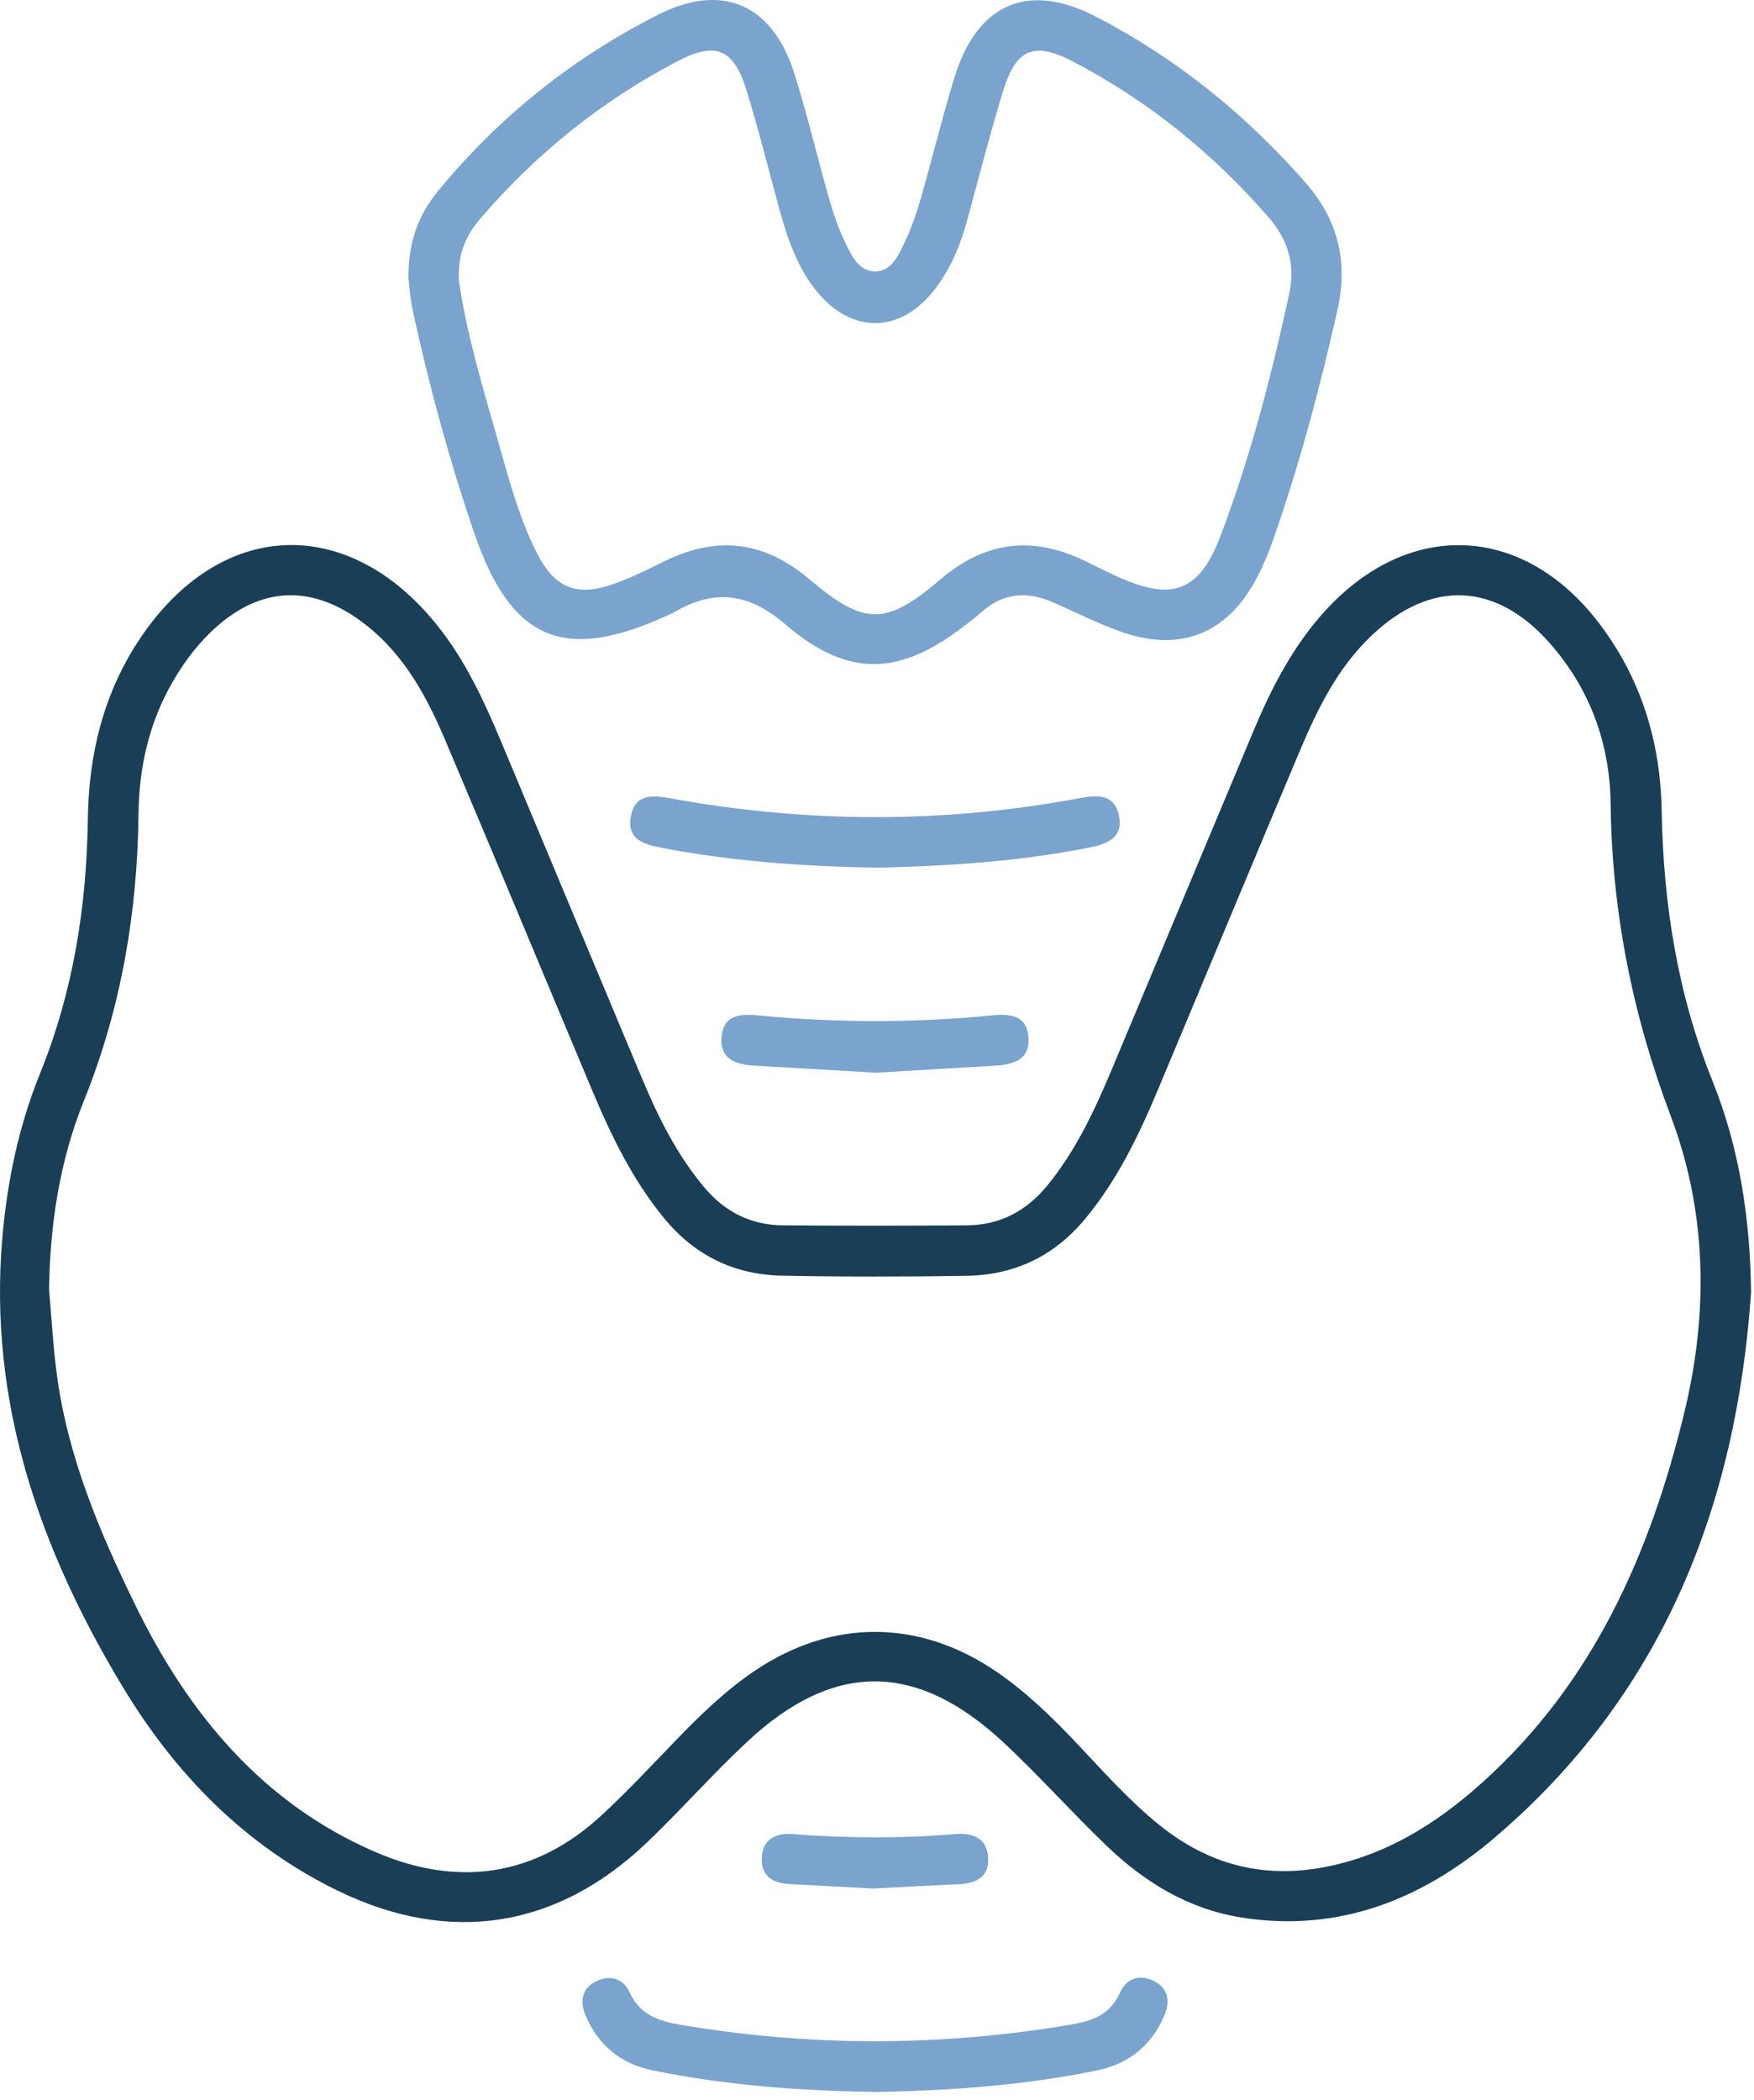 <?xml version="1.0" encoding="UTF-8" standalone="no"?><!DOCTYPE svg PUBLIC "-//W3C//DTD SVG 1.1//EN" "http://www.w3.org/Graphics/SVG/1.1/DTD/svg11.dtd"><svg width="100%" height="100%" viewBox="0 0 183 219" version="1.1" xmlns="http://www.w3.org/2000/svg" xmlns:xlink="http://www.w3.org/1999/xlink" xml:space="preserve" xmlns:serif="http://www.serif.com/" style="fill-rule:evenodd;clip-rule:evenodd;stroke-linejoin:round;stroke-miterlimit:2;"><path d="M5.12,134.508c0.262,2.939 0.419,5.891 0.806,8.813c1.137,8.596 4.478,16.496 8.238,24.173c5.507,11.24 13.229,20.592 25.024,25.668c8.512,3.663 16.594,2.61 23.576,-3.839c2.673,-2.469 5.159,-5.142 7.69,-7.761c2.607,-2.696 5.285,-5.308 8.417,-7.395c7.988,-5.324 16.98,-5.292 24.932,0.072c3.121,2.105 5.812,4.701 8.392,7.422c2.845,3 5.576,6.113 8.818,8.716c5.055,4.061 10.716,5.572 17.136,4.357c6.42,-1.215 11.691,-4.518 16.449,-8.783c11.624,-10.418 17.597,-23.956 21.161,-38.761c2.5,-10.389 2.326,-20.827 -1.454,-30.82c-3.991,-10.552 -6.131,-21.3 -6.265,-32.558c-0.075,-6.269 -2.154,-11.99 -6.38,-16.766c-5.612,-6.341 -12.387,-6.61 -18.539,-0.782c-3.516,3.332 -5.616,7.568 -7.459,11.934c-4.973,11.783 -9.878,23.594 -14.825,35.388c-2.022,4.82 -4.264,9.502 -7.656,13.573c-3.25,3.899 -7.394,5.826 -12.371,5.901c-6.4,0.097 -12.804,0.109 -19.204,-0.015c-4.974,-0.097 -9.096,-2.076 -12.322,-6c-3.301,-4.015 -5.512,-8.601 -7.5,-13.327c-5.149,-12.242 -10.232,-24.513 -15.425,-36.737c-2.056,-4.838 -4.625,-9.371 -9.097,-12.482c-4.987,-3.469 -10.01,-3.207 -14.577,0.786c-1.871,1.636 -3.363,3.584 -4.613,5.726c-2.498,4.278 -3.562,8.966 -3.619,13.847c-0.118,10.344 -1.815,20.324 -5.71,29.973c-2.523,6.253 -3.533,12.892 -3.623,19.677Zm177.573,0.292c-1.54,22.36 -9.263,41.91 -26.675,56.791c-7.519,6.426 -16.222,9.999 -26.436,8.401c-5.576,-0.872 -10.147,-3.677 -14.125,-7.488c-3.697,-3.541 -7.103,-7.389 -10.855,-10.867c-9.043,-8.38 -17.668,-8.369 -26.638,0.008c-3.596,3.358 -6.864,7.065 -10.419,10.469c-9.409,9.009 -20.628,10.771 -32.344,5.054c-9.683,-4.726 -16.934,-12.174 -22.414,-21.267c-8.648,-14.349 -14.014,-29.667 -12.546,-46.781c0.509,-5.928 1.724,-11.71 3.952,-17.204c3.459,-8.532 4.843,-17.388 4.973,-26.532c0.095,-6.712 1.622,-13.059 5.413,-18.744c8.355,-12.53 21.744,-13.116 31.124,-1.315c2.906,3.657 4.84,7.865 6.63,12.14c4.902,11.707 9.788,23.421 14.699,35.124c1.681,4.004 3.615,7.859 6.433,11.228c2.169,2.593 4.896,3.948 8.225,3.977c6.401,0.055 12.804,0.05 19.205,0c3.458,-0.027 6.223,-1.508 8.417,-4.203c3.026,-3.717 4.986,-8.001 6.814,-12.365c4.905,-11.705 9.793,-23.417 14.708,-35.118c1.876,-4.465 4.09,-8.739 7.385,-12.361c8.761,-9.63 20.694,-9.108 28.585,1.211c4.42,5.78 6.433,12.405 6.561,19.546c0.175,9.744 1.646,19.148 5.313,28.254c2.817,6.995 3.933,14.413 4.015,22.042Z" style="fill:#1b3e57;fill-rule:nonzero;"/><path d="M47.872,29.183c0.716,5.161 2.368,10.836 4.001,16.502c1.17,4.059 2.215,8.188 4.136,11.982c1.862,3.679 4.171,4.599 8.013,3.236c1.756,-0.622 3.447,-1.449 5.117,-2.283c5.505,-2.75 10.473,-2.306 15.302,1.789c5.712,4.845 7.99,4.876 13.612,0.066c4.926,-4.215 9.978,-4.6 15.555,-1.774c1.053,0.534 2.114,1.056 3.193,1.533c5.59,2.47 8.349,1.428 10.549,-4.371c3.111,-8.199 5.309,-16.674 7.157,-25.243c0.657,-3.05 -0.147,-5.652 -2.138,-7.94c-5.812,-6.683 -12.586,-12.184 -20.449,-16.274c-4.055,-2.108 -5.917,-1.317 -7.265,3.084c-1.382,4.514 -2.539,9.096 -3.795,13.649c-0.74,2.683 -1.83,5.212 -3.605,7.371c-3.477,4.228 -8.332,4.247 -11.873,0.077c-2.159,-2.541 -3.194,-5.623 -4.066,-8.767c-1.156,-4.17 -2.176,-8.382 -3.466,-12.51c-1.314,-4.208 -3.182,-4.999 -7.102,-2.956c-7.945,4.141 -14.829,9.669 -20.658,16.478c-1.366,1.596 -2.322,3.427 -2.218,6.351Zm-5.259,-0.126c-0.044,-3.98 1.135,-6.756 3.127,-9.179c6.343,-7.714 14.022,-13.833 22.898,-18.332c6.758,-3.426 11.986,-1.068 14.258,6.172c1.324,4.22 2.339,8.537 3.55,12.794c0.429,1.508 0.906,3.026 1.58,4.434c0.709,1.481 1.449,3.397 3.34,3.361c1.706,-0.033 2.457,-1.827 3.115,-3.241c0.659,-1.417 1.172,-2.918 1.604,-4.423c1.193,-4.16 2.215,-8.37 3.477,-12.507c2.364,-7.748 7.66,-10.084 14.783,-6.399c8.397,4.344 15.64,10.206 21.87,17.324c3.361,3.839 4.458,8.204 3.345,13.181c-1.804,8.072 -3.94,16.049 -6.661,23.861c-0.516,1.481 -1.117,2.953 -1.86,4.331c-3.041,5.641 -7.832,7.583 -13.898,5.515c-2.505,-0.854 -4.877,-2.093 -7.315,-3.146c-2.674,-1.156 -5.165,-0.999 -7.408,1.031c-0.583,0.528 -1.227,0.988 -1.85,1.47c-6.727,5.204 -12.117,5.403 -18.604,-0.172c-3.921,-3.369 -7.547,-3.737 -11.771,-1.191c-0.083,0.05 -0.185,0.067 -0.274,0.109c-11.041,5.157 -16.606,2.835 -20.503,-8.632c-2.567,-7.552 -4.664,-15.241 -6.353,-23.036c-0.29,-1.341 -0.372,-2.726 -0.45,-3.325Z" style="fill:#7aa4cd;fill-rule:nonzero;"/><path d="M91.23,218.175c-7.783,-0.129 -15.525,-0.684 -23.165,-2.259c-3.32,-0.684 -5.659,-2.616 -6.982,-5.744c-0.621,-1.471 -0.357,-2.796 1.099,-3.527c1.416,-0.711 2.835,-0.346 3.503,1.132c1.092,2.413 3.109,3.021 5.441,3.413c13.515,2.277 27.016,2.253 40.526,-0.027c2.232,-0.377 4.15,-0.987 5.176,-3.304c0.719,-1.624 2.208,-2.015 3.711,-1.177c1.414,0.789 1.541,2.153 0.907,3.6c-1.364,3.119 -3.724,4.981 -7.049,5.66c-7.644,1.56 -15.384,2.105 -23.167,2.233Z" style="fill:#7aa4cd;fill-rule:nonzero;"/><path d="M91.69,90.494c-7.82,-0.128 -15.264,-0.653 -22.631,-2.067c-1.869,-0.359 -3.682,-0.866 -3.248,-3.258c0.427,-2.352 2.179,-2.266 4.135,-1.909c14.272,2.603 28.558,2.64 42.826,-0.039c1.842,-0.346 3.492,-0.352 3.964,1.803c0.463,2.112 -0.895,2.921 -2.802,3.31c-7.454,1.521 -15,1.98 -22.244,2.16Z" style="fill:#7aa4cd;fill-rule:nonzero;"/><path d="M91.391,111.875c-4.231,-0.245 -8.457,-0.484 -12.682,-0.735c-1.952,-0.116 -3.672,-0.684 -3.42,-3.072c0.239,-2.261 2.016,-2.339 3.802,-2.168c8.16,0.781 16.321,0.796 24.481,-0.009c1.813,-0.178 3.55,0.005 3.727,2.262c0.189,2.405 -1.594,2.875 -3.515,2.991c-4.127,0.249 -8.254,0.487 -12.393,0.731Z" style="fill:#7aa4cd;fill-rule:nonzero;"/><path d="M91.074,196.96c-3.02,-0.163 -5.866,-0.32 -8.713,-0.468c-1.686,-0.088 -2.918,-0.767 -2.885,-2.623c0.036,-2.027 1.433,-2.724 3.205,-2.586c5.7,0.443 11.392,0.461 17.091,-0.007c1.771,-0.146 3.221,0.476 3.324,2.472c0.104,2.002 -1.239,2.686 -3.055,2.763c-3.044,0.128 -6.086,0.303 -8.967,0.449Z" style="fill:#7aa4cd;fill-rule:nonzero;"/></svg>
